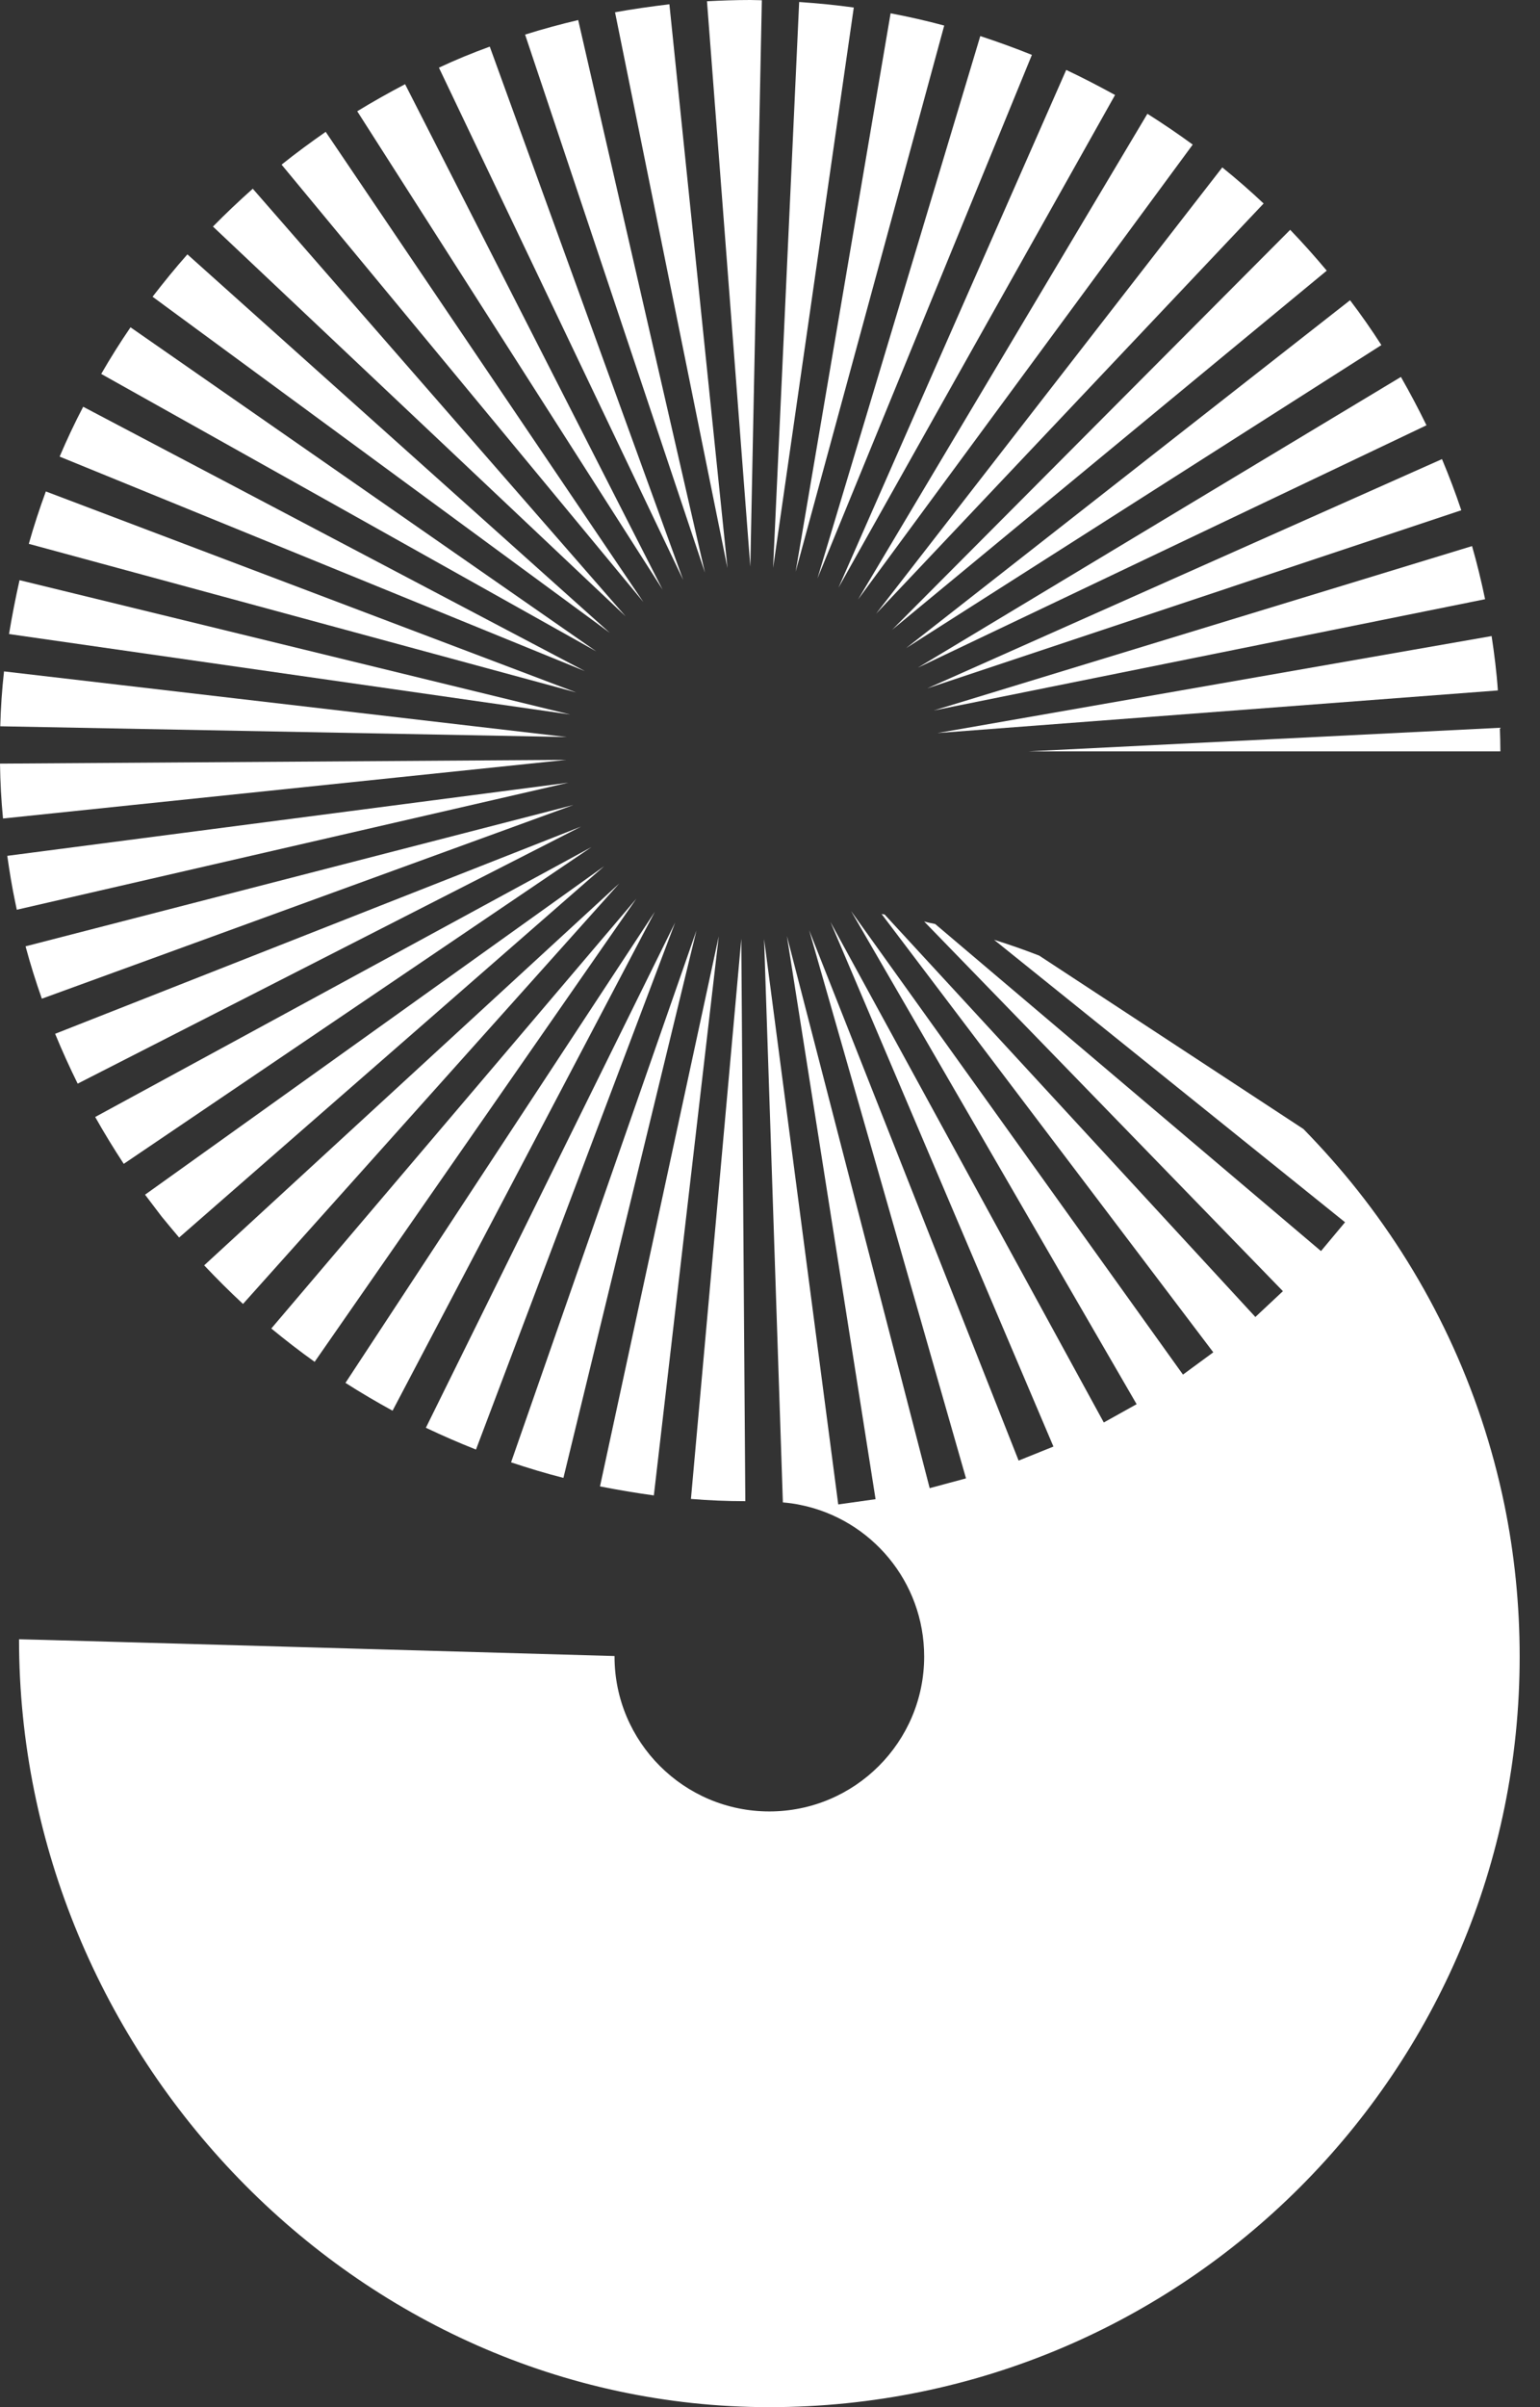 <svg width="64" height="100" viewBox="0 0 64 100" fill="none" xmlns="http://www.w3.org/2000/svg">
<rect x="0" y="0" width="64" height="100" fill="#333333" stroke="none"/>
<path d="M32.129 23.592L35.482 0.313C34.732 0.208 33.972 0.136 33.212 0.083L32.129 23.592Z" fill="white"/>
<path d="M29.297 23.79L24.029 0.833C23.28 1.01 22.551 1.208 21.822 1.437L29.297 23.79Z" fill="white"/>
<path d="M33.066 23.748L39.24 1.062C38.511 0.864 37.772 0.698 37.012 0.552L33.066 23.748Z" fill="white"/>
<path d="M6.34 12.327L25.341 26.288L7.788 10.567C7.288 11.13 6.809 11.723 6.34 12.327Z" fill="white"/>
<path d="M26.736 25.008L13.535 5.477C12.91 5.914 12.296 6.362 11.702 6.84L26.736 25.008Z" fill="white"/>
<path d="M33.972 24.029L42.884 2.28C42.186 1.999 41.468 1.738 40.739 1.499L33.972 24.029Z" fill="white"/>
<path d="M24.779 27.059L5.424 13.597C4.997 14.222 4.591 14.867 4.206 15.534L24.779 27.059Z" fill="white"/>
<path d="M28.392 24.092L20.354 1.937C19.636 2.197 18.928 2.488 18.241 2.811L28.392 24.092Z" fill="white"/>
<path d="M27.538 24.497L16.835 3.498C16.158 3.852 15.492 4.227 14.846 4.622L27.538 24.497Z" fill="white"/>
<path d="M25.56 0.51L30.234 23.602L27.819 0.177C27.059 0.27 26.299 0.375 25.56 0.51Z" fill="white"/>
<path d="M38.147 27.736L59.282 17.668C58.948 16.981 58.594 16.315 58.22 15.659L38.147 27.736Z" fill="white"/>
<path d="M38.532 28.599L60.729 21.197C60.489 20.479 60.219 19.771 59.927 19.073L38.532 28.599Z" fill="white"/>
<path d="M61.989 26.424L38.959 30.453L62.249 28.683C62.197 27.923 62.103 27.173 61.989 26.424Z" fill="white"/>
<path d="M0.302 35.554C0.396 36.21 0.5 36.856 0.635 37.491C0.656 37.595 0.677 37.699 0.698 37.793L23.623 32.514L0.302 35.554Z" fill="white"/>
<path d="M38.803 29.516L61.718 24.893C61.562 24.144 61.385 23.415 61.176 22.686L38.803 29.516Z" fill="white"/>
<path d="M37.075 26.163L55.138 11.244C54.649 10.661 54.149 10.099 53.618 9.547L37.075 26.163Z" fill="white"/>
<path d="M36.408 25.497L52.514 8.454C51.962 7.933 51.39 7.434 50.796 6.955L36.408 25.497Z" fill="white"/>
<path d="M35.659 24.904L49.568 6.007C48.954 5.559 48.329 5.133 47.684 4.727L35.659 24.904Z" fill="white"/>
<path d="M37.657 26.924L57.408 14.336C57.002 13.701 56.564 13.076 56.106 12.473L37.657 26.924Z" fill="white"/>
<path d="M34.846 24.414L46.34 3.946C45.674 3.582 44.997 3.228 44.31 2.905L34.846 24.414Z" fill="white"/>
<path d="M24.581 35.19L3.956 46.403C4.331 47.069 4.727 47.715 5.143 48.35L24.581 35.19Z" fill="white"/>
<path d="M27.215 37.876L14.357 57.449C14.992 57.855 15.648 58.24 16.314 58.605L27.215 37.876Z" fill="white"/>
<path d="M29.87 38.897L24.935 61.749C25.674 61.895 26.413 62.02 27.173 62.124L29.87 38.897Z" fill="white"/>
<path d="M30.807 39.001L28.714 62.27C29.464 62.332 30.213 62.363 30.974 62.363L30.807 39.001Z" fill="white"/>
<path d="M28.058 38.324L17.699 59.313C18.376 59.636 19.073 59.938 19.781 60.219L28.058 38.324Z" fill="white"/>
<path d="M28.943 38.657L21.239 60.75C21.957 60.989 22.676 61.208 23.415 61.395L28.943 38.657Z" fill="white"/>
<path d="M62.52 62.509C61.52 57.657 59.396 53.212 56.429 49.464C55.721 48.568 54.961 47.715 54.17 46.903L43.186 39.698C42.572 39.459 41.947 39.24 41.312 39.042L55.898 50.776L54.898 51.973L38.865 38.386C38.709 38.355 38.563 38.324 38.407 38.282L53.316 53.639L52.171 54.711L36.762 37.99C36.721 37.98 36.679 37.98 36.637 37.97L50.422 56.179L49.162 57.105L35.367 37.845L47.236 58.334L45.872 59.094L34.513 38.303L43.779 60.094L42.332 60.677L33.628 38.646L40.146 61.416L38.636 61.822L32.702 38.886L36.387 62.28L34.836 62.499L31.754 39.011L32.535 62.415C32.785 62.436 33.025 62.467 33.264 62.519C36.2 63.113 38.407 65.705 38.407 68.818C38.407 72.368 35.523 75.252 31.973 75.252C28.423 75.252 25.539 72.368 25.539 68.818V68.797C25.539 68.797 0.791 68.089 0.791 68.1C0.791 85.32 14.753 100 31.973 100C49.193 100 63.155 86.038 63.155 68.818C63.155 66.653 62.936 64.539 62.52 62.509Z" fill="white"/>
<path d="M25.997 25.601L10.505 7.84C9.932 8.35 9.381 8.871 8.85 9.412L25.997 25.601Z" fill="white"/>
<path d="M31.182 23.54L31.661 0.01C31.504 0.01 31.338 0 31.182 0C30.578 0 29.974 0.021 29.381 0.052L31.182 23.54Z" fill="white"/>
<path d="M62.353 31.213V31.192C62.353 30.869 62.343 30.557 62.332 30.234L42.748 31.213H62.353Z" fill="white"/>
<path d="M10.099 54.17L25.736 36.7L8.485 52.566C9.006 53.118 9.537 53.649 10.099 54.17Z" fill="white"/>
<path d="M23.55 30.619L0.167 27.892C0.083 28.641 0.031 29.401 0.01 30.172L23.55 30.619Z" fill="white"/>
<path d="M23.696 29.683L0.812 24.102C0.645 24.841 0.5 25.591 0.375 26.34L23.696 29.683Z" fill="white"/>
<path d="M23.946 28.766L1.905 20.416C1.645 21.125 1.405 21.853 1.197 22.593L23.946 28.766Z" fill="white"/>
<path d="M23.529 31.567L0 31.723C0.01 32.493 0.052 33.254 0.125 34.003L23.529 31.567Z" fill="white"/>
<path d="M24.31 27.881L3.457 16.898C3.103 17.574 2.78 18.261 2.478 18.969L24.31 27.881Z" fill="white"/>
<path d="M26.445 37.335L11.275 55.19C11.858 55.669 12.462 56.138 13.076 56.575L26.445 37.335Z" fill="white"/>
<path d="M7.444 51.411L25.112 35.981L6.028 49.631C6.257 49.932 6.486 50.234 6.715 50.536C6.955 50.828 7.194 51.119 7.444 51.411Z" fill="white"/>
<path d="M23.831 33.441L1.062 39.313C1.26 40.052 1.489 40.781 1.739 41.489L23.831 33.441Z" fill="white"/>
<path d="M24.154 34.336L2.291 42.947C2.582 43.654 2.894 44.342 3.228 45.018L24.154 34.336Z" fill="white"/>
</svg>
